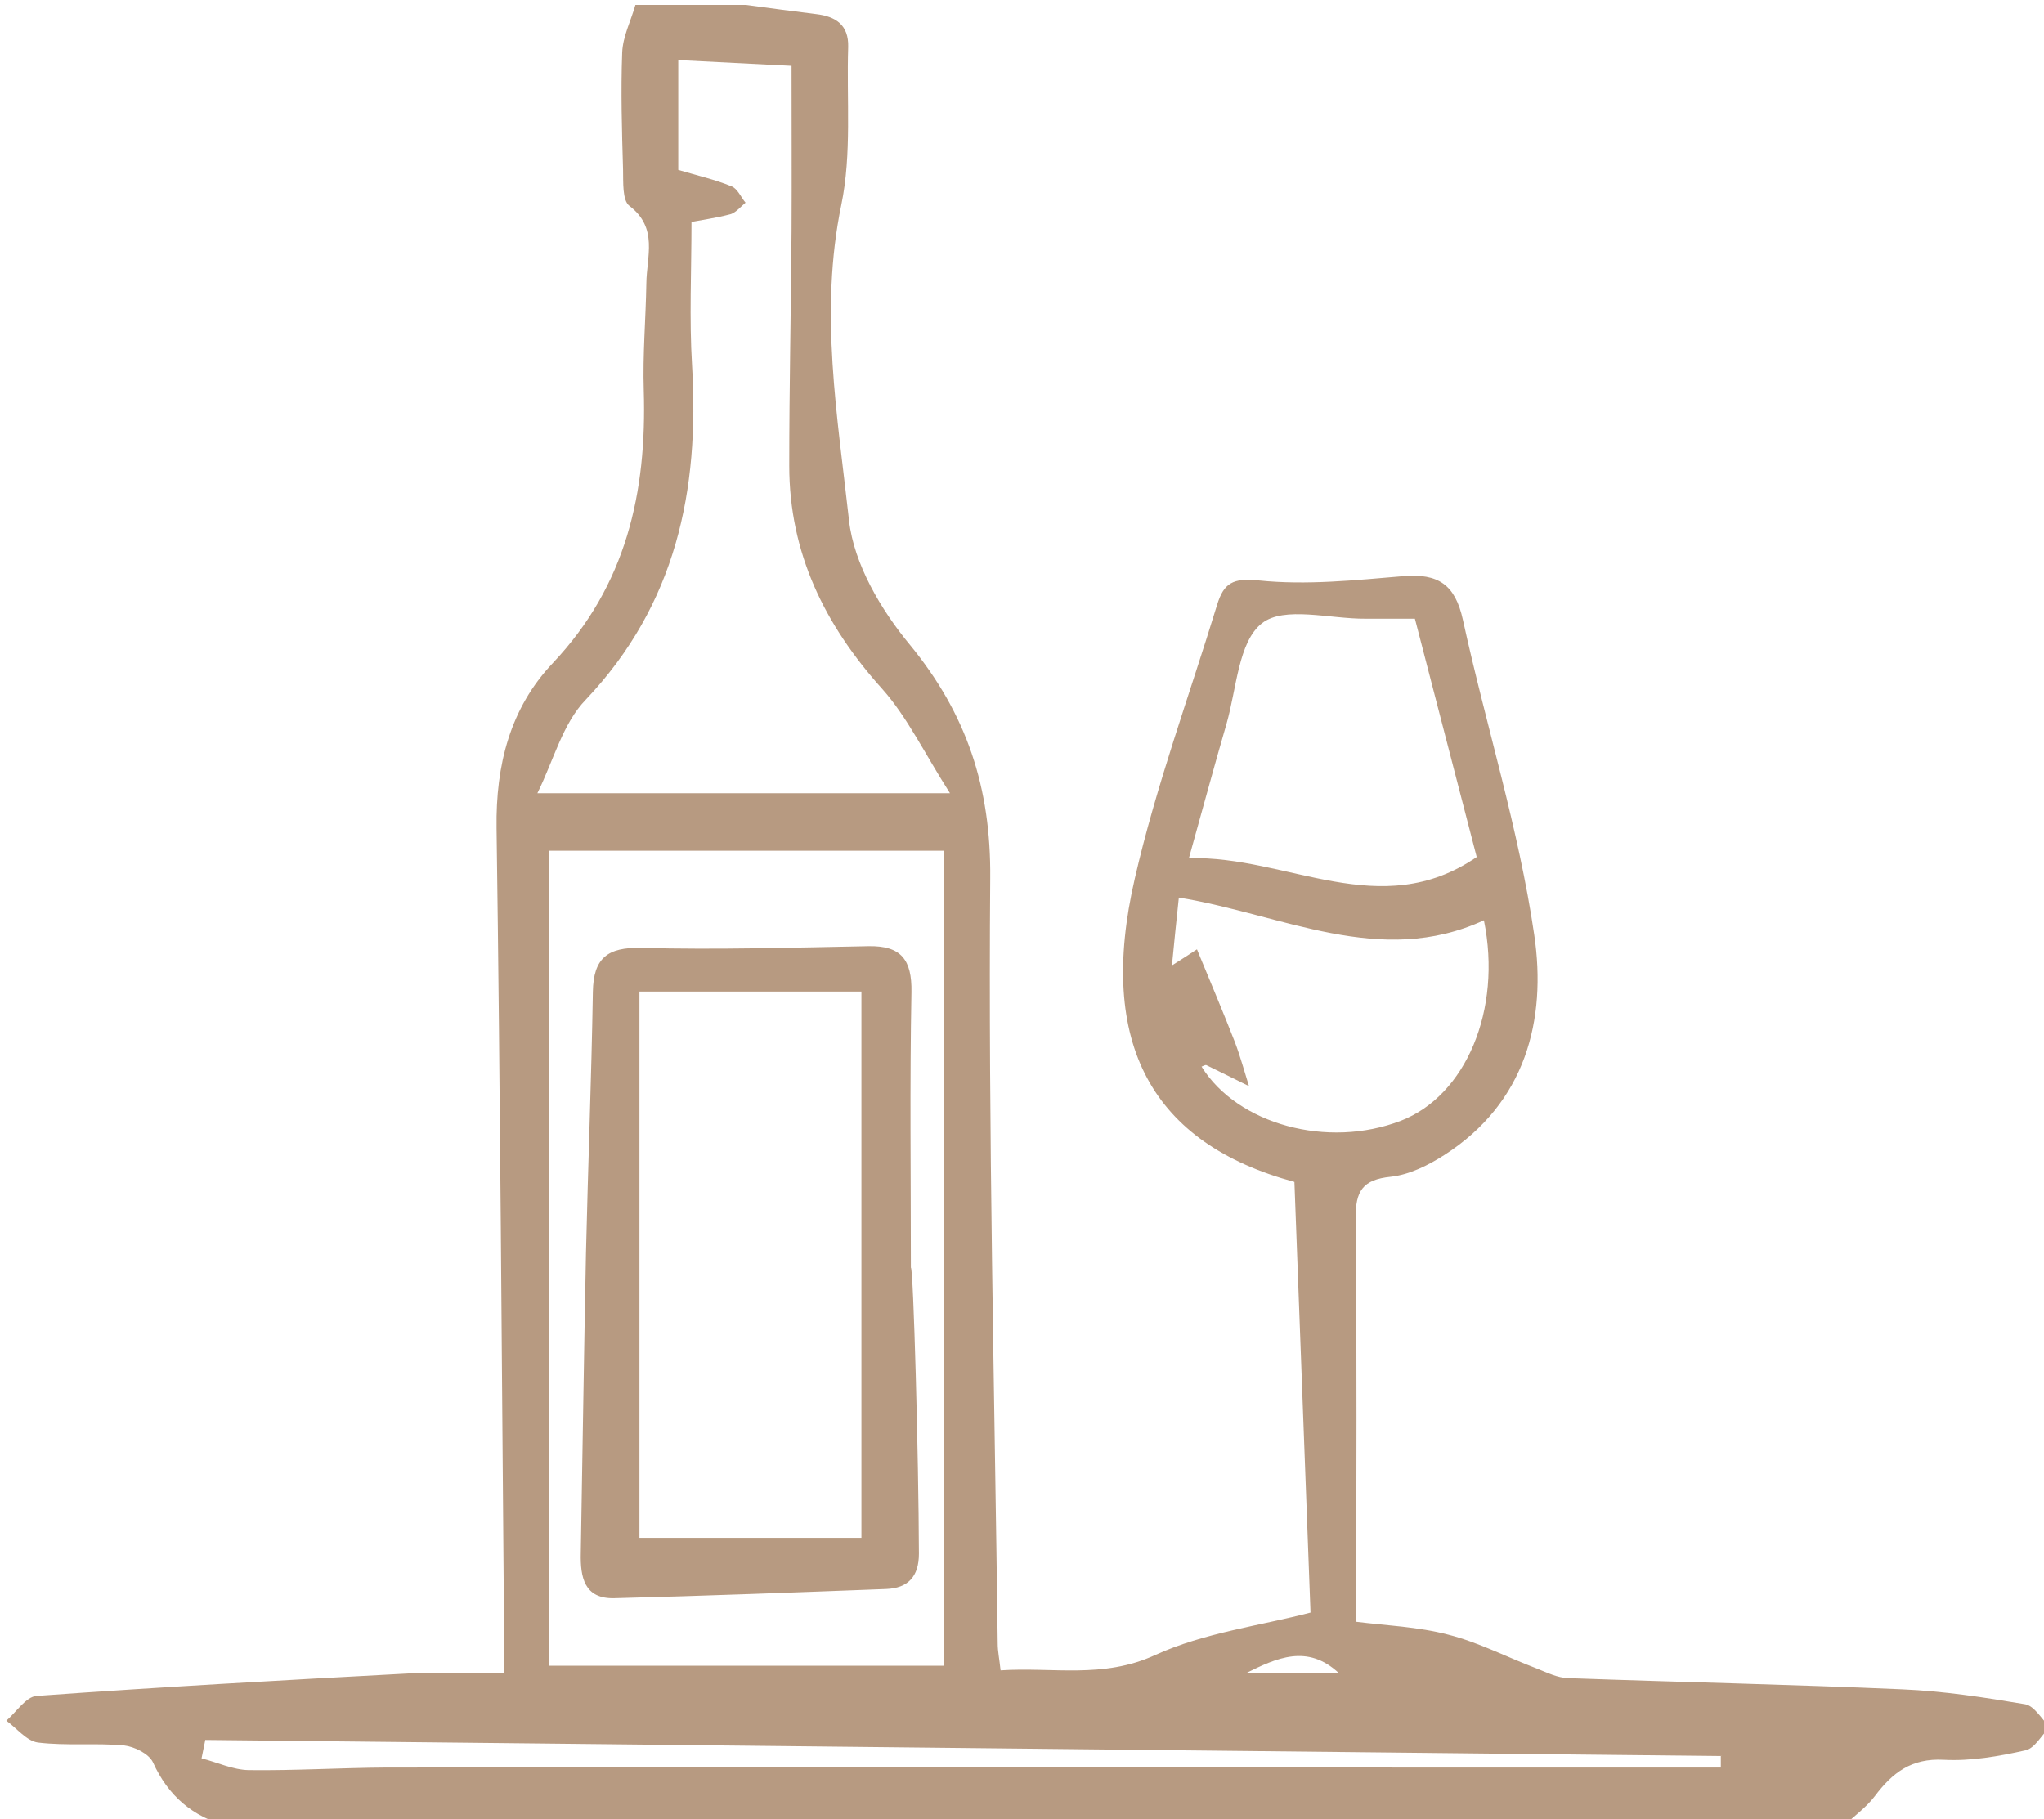 <svg version="1.1" xmlns="http://www.w3.org/2000/svg" xmlns:xlink="http://www.w3.org/1999/xlink" viewBox="0 0 71.09 63.28" xml:space="preserve"><g><path fill="#b79a81" d="M7.92,63.52c-1.22-0.33-2.07-1.05-2.6-2.22c-0.14-0.3-0.65-0.55-1.01-0.59c-0.99-0.09-2,0.02-2.99-0.1c-0.39-0.05-0.74-0.5-1.1-0.76c0.35-0.3,0.68-0.83,1.05-0.86c4.3-0.31,8.6-0.55,12.91-0.78c1.07-0.06,2.15-0.01,3.35-0.01c0-0.65,0-1.12,0-1.59c-0.08-9.27-0.13-18.54-0.26-27.81c-0.03-2.19,0.47-4.17,1.96-5.74c2.55-2.7,3.27-5.93,3.16-9.49c-0.04-1.23,0.07-2.47,0.09-3.71c0.01-0.94,0.42-1.93-0.59-2.7c-0.25-0.19-0.21-0.83-0.22-1.26c-0.04-1.36-0.08-2.72-0.03-4.07c0.02-0.56,0.3-1.1,0.46-1.66c1.28,0,2.56,0,3.84,0c0.82,0.11,1.63,0.22,2.45,0.32c0.68,0.08,1.13,0.38,1.11,1.14c-0.06,1.84,0.13,3.72-0.24,5.5c-0.77,3.71-0.13,7.35,0.27,10.98c0.17,1.51,1.11,3.1,2.11,4.31c1.98,2.41,2.83,4.97,2.8,8.13c-0.07,8.87,0.15,17.75,0.26,26.62c0,0.27,0.06,0.54,0.1,0.93c1.82-0.12,3.56,0.3,5.37-0.53c1.7-0.78,3.65-1.02,5.41-1.48c-0.18-4.84-0.37-9.88-0.56-14.98c-4.92-1.33-6.89-4.78-5.55-10.56c0.74-3.22,1.89-6.34,2.86-9.51c0.23-0.75,0.54-0.95,1.46-0.85c1.65,0.17,3.35-0.01,5.02-0.15c1.21-0.1,1.8,0.29,2.07,1.52c0.8,3.66,1.94,7.26,2.48,10.95c0.44,2.97-0.3,5.85-3.12,7.66c-0.56,0.36-1.22,0.69-1.87,0.76c-0.98,0.1-1.23,0.5-1.22,1.45c0.05,4.63,0.02,9.27,0.02,14.03c1.03,0.13,2.15,0.17,3.21,0.45c1.06,0.27,2.05,0.79,3.08,1.18c0.35,0.14,0.71,0.32,1.08,0.33c3.87,0.14,7.75,0.22,11.62,0.39c1.43,0.06,2.86,0.28,4.28,0.52c0.32,0.06,0.57,0.52,0.85,0.79c-0.28,0.28-0.52,0.74-0.84,0.81c-0.93,0.21-1.9,0.38-2.85,0.33c-1.12-0.06-1.78,0.45-2.39,1.26c-0.3,0.4-0.74,0.71-1.11,1.06C45.36,63.52,26.64,63.52,7.92,63.52z M18.69,27.59c4.91,0,9.4,0,14.35,0c-0.9-1.41-1.48-2.64-2.35-3.62c-2.01-2.23-3.24-4.74-3.24-7.77c0-2.71,0.06-5.43,0.08-8.14c0.01-1.91,0-3.81,0-5.77c-1.35-0.07-2.61-0.13-3.94-0.2c0,1.35,0,2.57,0,3.82c0.64,0.19,1.26,0.33,1.85,0.57c0.21,0.08,0.33,0.38,0.49,0.57c-0.17,0.14-0.33,0.34-0.52,0.4c-0.49,0.13-1,0.2-1.36,0.27c0,1.72-0.08,3.36,0.02,4.99c0.26,4.36-0.56,8.31-3.69,11.62C19.57,25.16,19.26,26.44,18.69,27.59z M19.09,57.94c4.78,0,9.31,0,13.74,0c0-9.47,0-18.84,0-28.35c-4.7,0-9.24,0-13.74,0C19.09,39,19.09,48.44,19.09,57.94z M51.36,29.81c-0.7-2.71-1.43-5.5-2.15-8.29c-0.69,0-1.21,0-1.72,0c-1.23,0.01-2.83-0.45-3.6,0.16c-0.82,0.64-0.88,2.27-1.23,3.49c-0.44,1.51-0.85,3.04-1.31,4.68C44.79,29.76,48,32.11,51.36,29.81z M41.63,33.02c0.49,1.19,0.92,2.2,1.32,3.23c0.19,0.5,0.33,1.02,0.49,1.53c-0.49-0.24-0.98-0.49-1.48-0.73c-0.04-0.02-0.11,0.03-0.17,0.05c1.25,2.01,4.39,2.87,6.94,1.88c2.24-0.87,3.52-3.84,2.88-6.97c-3.61,1.66-6.99-0.2-10.61-0.79c-0.09,0.84-0.16,1.54-0.24,2.36C41.11,33.36,41.34,33.21,41.63,33.02z M7.14,60.52c-0.04,0.21-0.09,0.43-0.13,0.64c0.55,0.14,1.09,0.4,1.64,0.41c1.6,0.02,3.2-0.08,4.79-0.09c12.48-0.01,24.96,0,37.44,0c2.99,0,5.98,0,8.97,0c0-0.13,0-0.27,0-0.4C42.28,60.89,24.71,60.71,7.14,60.52z M46.57,58.2c-1.1-1.03-2.17-0.53-3.24,0C44.4,58.2,45.47,58.2,46.57,58.2z"/><path fill="#b79a81" d="M31.96,54.04c0,0.8-0.38,1.2-1.14,1.23c-3.15,0.12-6.3,0.24-9.45,0.32c-1.05,0.03-1.19-0.73-1.17-1.57c0.06-3.47,0.11-6.95,0.18-10.42c0.07-3.03,0.19-6.06,0.24-9.1c0.02-1.17,0.5-1.56,1.69-1.53c2.63,0.07,5.26-0.01,7.9-0.06c1.13-0.02,1.51,0.47,1.49,1.6c-0.06,3.19-0.02,6.39-0.02,9.58C31.77,44.1,31.95,50.73,31.96,54.04z M29.96,34.49c-2.6,0-5.08,0-7.72,0c0,6.46,0,12.79,0,19c2.56,0,5.12,0,7.72,0C29.96,47.09,29.96,40.87,29.96,34.49z"/></g></svg>